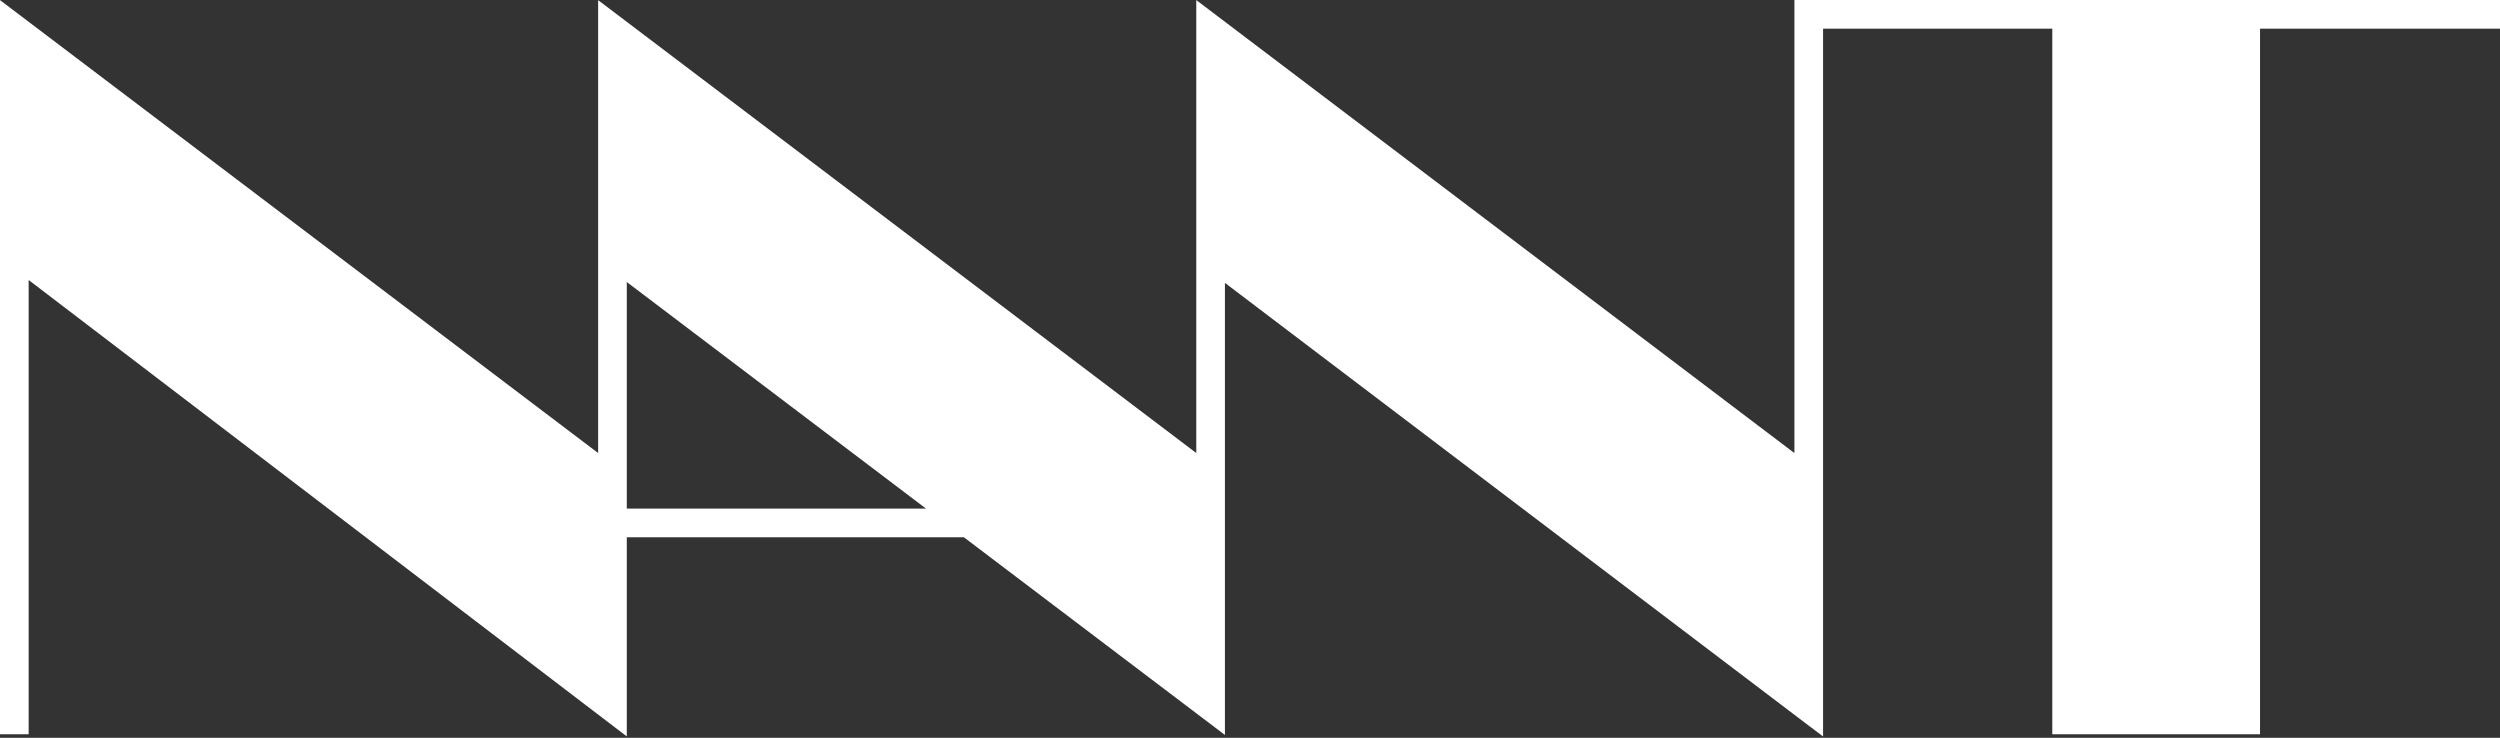 <svg width="698" height="206" viewBox="0 0 698 206" fill="none" xmlns="http://www.w3.org/2000/svg"><rect x="0" y="0" width="698" height="206" fill="#333333" stroke="none"/><g clip-path="url(#clip0_1276_15)"><path d="M698 2.58V0H501v126.5L342 6.08l-8-6.06v126.47L170.42 2.63 167 .04v126.45L5.31 4.05 0 .03V205h8V78.18L171.58 203l3.42 2.61V150h94.11L334 199.14l8 6.06V78.98l163.54 124.03h.02l3.44 2.61V8h64v197h58V8h67V2.58ZM175 78.74 258.54 142H175V78.74Z" fill="white"/></g><defs><clipPath id="clip0_1276_15"><rect width="698" height="205.6" fill="white"/></clipPath></defs></svg>